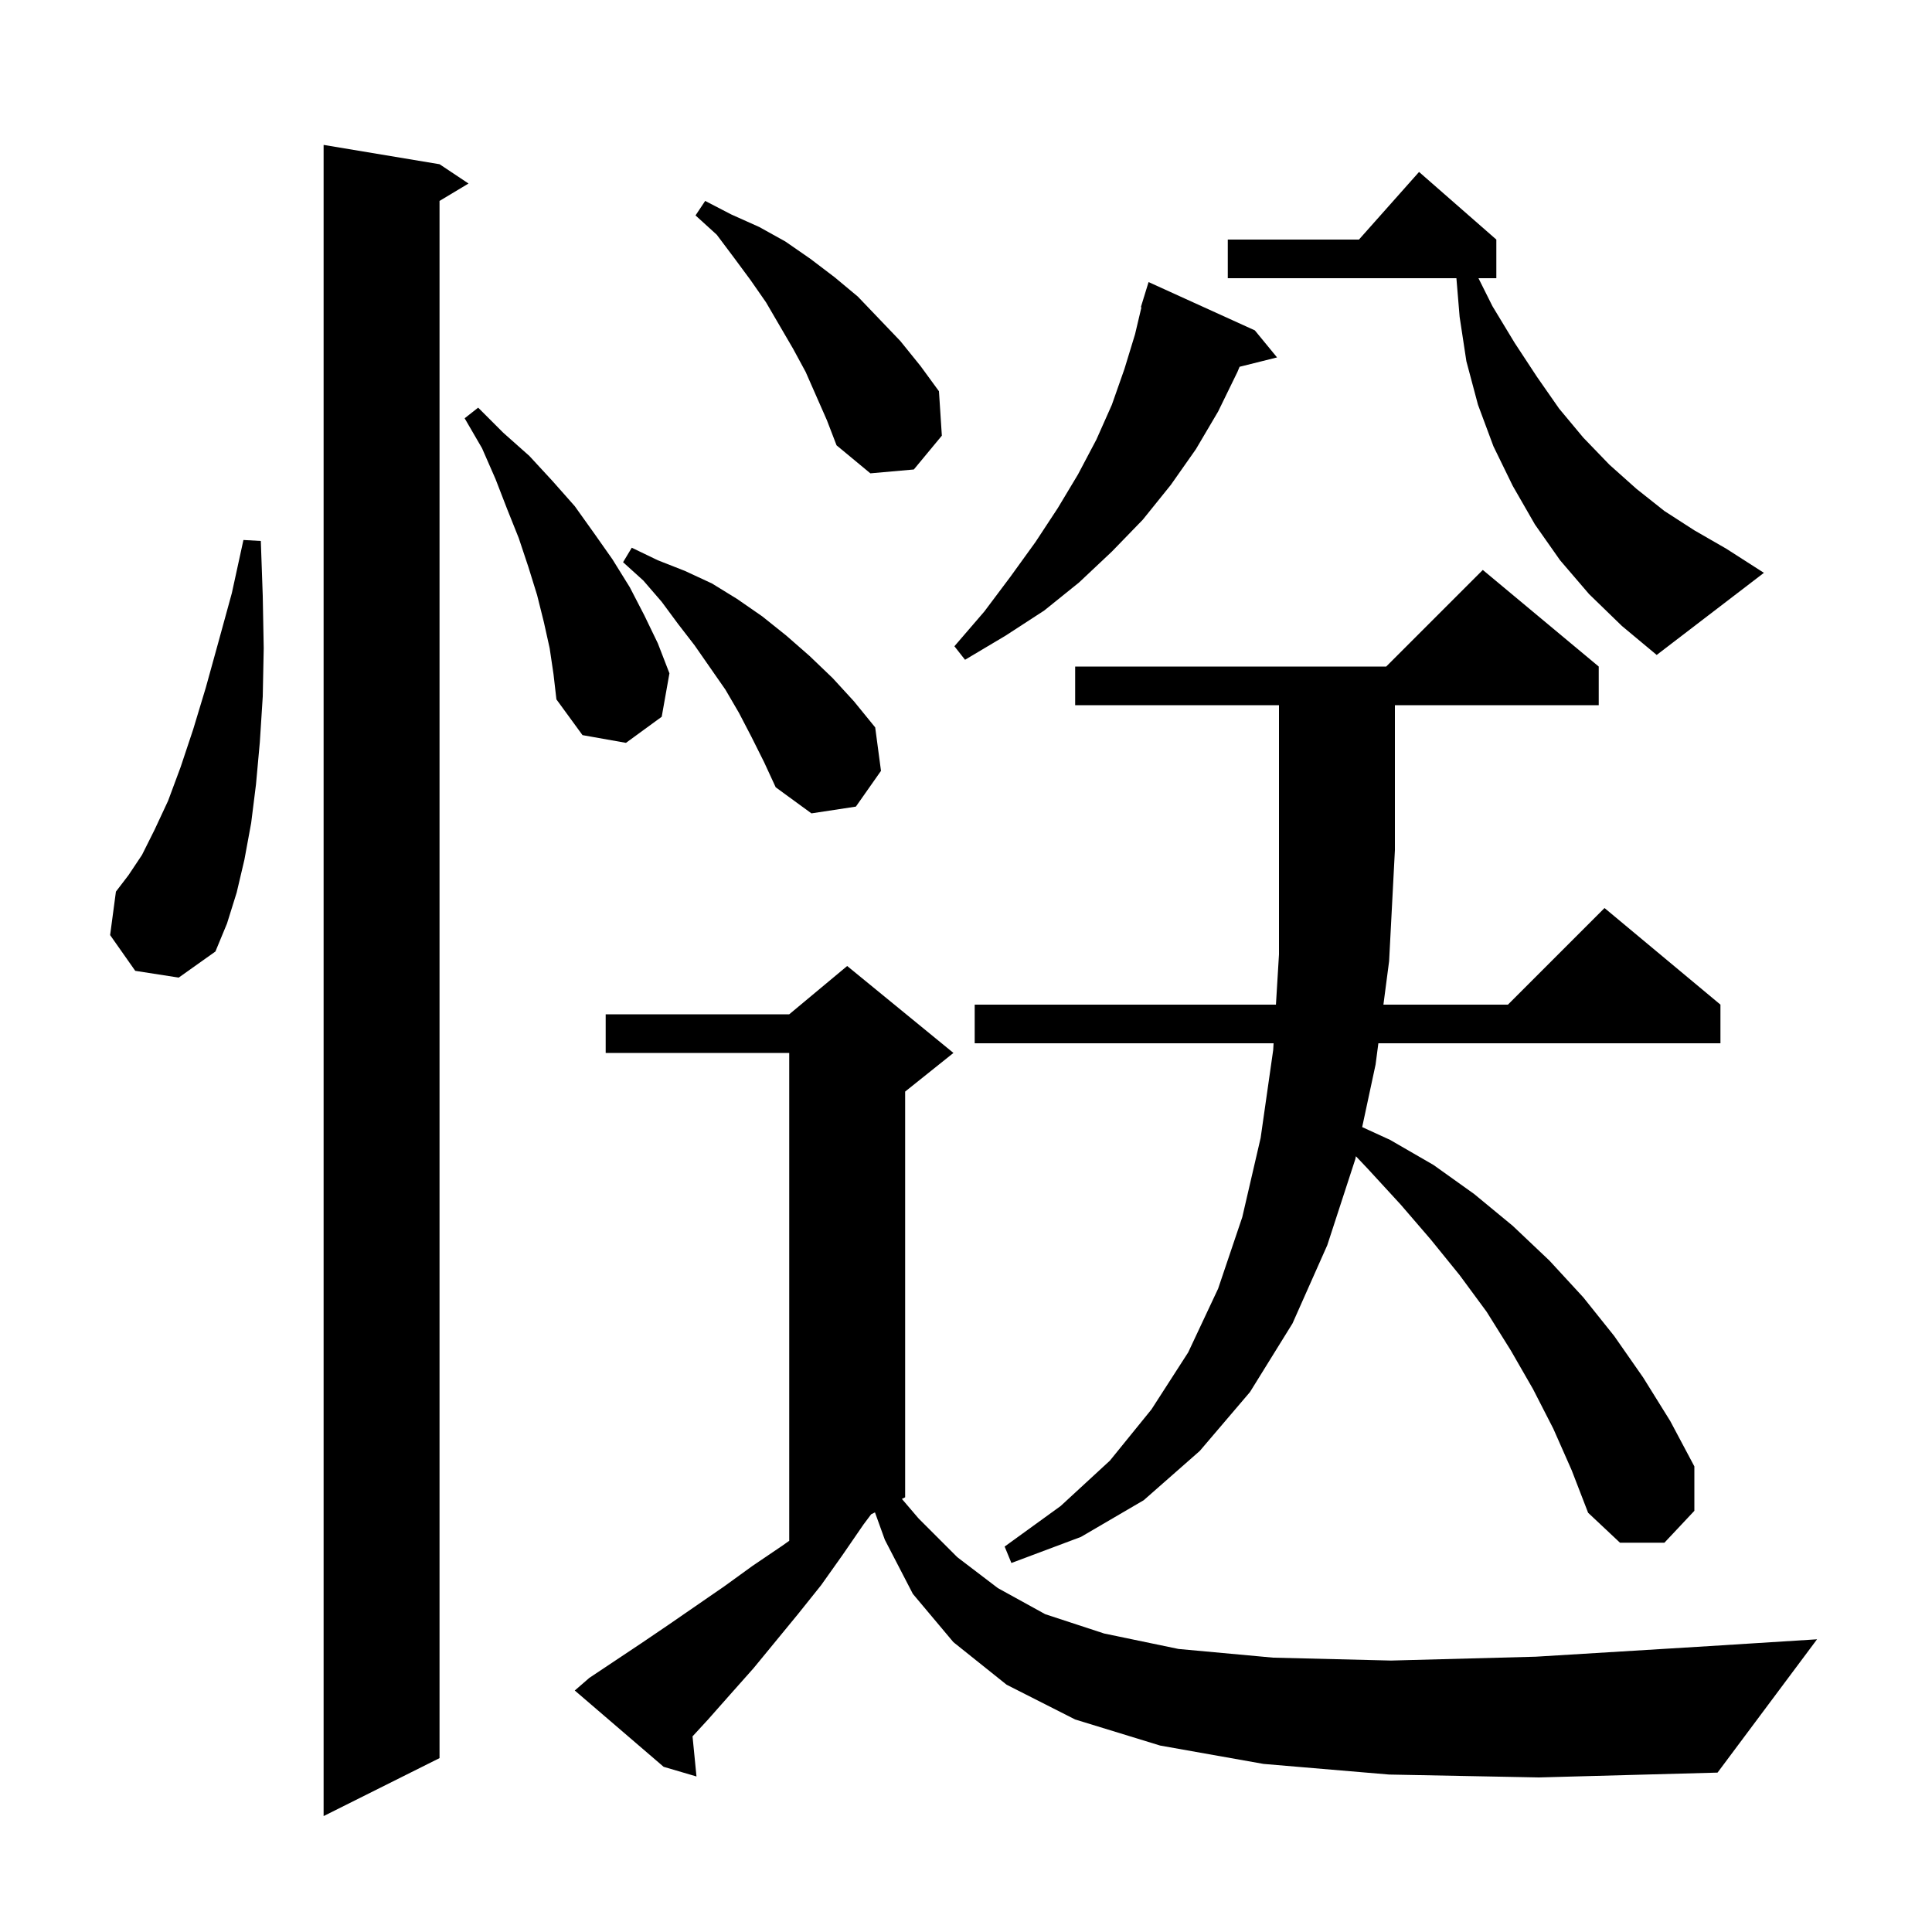 <svg xmlns="http://www.w3.org/2000/svg" xmlns:xlink="http://www.w3.org/1999/xlink" version="1.1" baseProfile="full" viewBox="0 0 200 200" width="200" height="200"><g fill="currentColor"><path d="M 45.5 17.0 L 48.5 19.0 L 45.5 20.8 L 45.5 182.0 L 33.5 188.0 L 33.5 15.0 Z M 143.8 183.7 L 130.8 182.6 L 120.1 180.7 L 111.3 178.0 L 104.2 174.4 L 98.7 170.0 L 94.5 165.0 L 91.6 159.4 L 90.576 156.562 L 90.18 156.76 L 89.4 157.8 L 87.2 161.0 L 85.0 164.1 L 82.6 167.1 L 78.0 172.7 L 75.6 175.4 L 73.3 178.0 L 71.691 179.749 L 72.1 183.9 L 68.7 182.9 L 59.5 175.0 L 61.0 173.7 L 66.4 170.1 L 69.2 168.2 L 75.0 164.2 L 77.9 162.1 L 81.0 160.0 L 81.7 159.503 L 81.7 109.0 L 62.7 109.0 L 62.7 105.0 L 81.7 105.0 L 87.7 100.0 L 98.7 109.0 L 93.7 113.0 L 93.7 155.0 L 93.364 155.168 L 95.1 157.2 L 99.1 161.2 L 103.3 164.4 L 108.2 167.1 L 114.3 169.1 L 122.0 170.7 L 131.8 171.6 L 144.0 171.9 L 159.0 171.5 L 177.0 170.4 L 188.1 169.7 L 177.8 183.5 L 159.3 184.0 Z M 160.8 147.9 L 158.7 143.8 L 156.4 139.8 L 153.9 135.8 L 151.1 132.0 L 148.1 128.3 L 145.0 124.7 L 141.6 121.0 L 140.365 119.695 L 140.3 120.0 L 137.4 128.9 L 133.8 137.0 L 129.4 144.1 L 124.2 150.2 L 118.4 155.3 L 111.9 159.1 L 104.7 161.8 L 104.0 160.1 L 109.8 155.9 L 114.9 151.2 L 119.2 145.9 L 123.0 140.0 L 126.1 133.4 L 128.6 126.0 L 130.5 117.8 L 131.8 108.7 L 131.842 108.0 L 100.9 108.0 L 100.9 104.0 L 132.085 104.0 L 132.4 98.8 L 132.4 73.0 L 111.3 73.0 L 111.3 69.0 L 143.5 69.0 L 153.5 59.0 L 165.5 69.0 L 165.5 73.0 L 144.4 73.0 L 144.4 88.0 L 143.8 99.5 L 143.211 104.0 L 156.1 104.0 L 166.1 94.0 L 178.1 104.0 L 178.1 108.0 L 142.688 108.0 L 142.4 110.2 L 141.012 116.676 L 143.9 118.0 L 148.4 120.6 L 152.6 123.6 L 156.6 126.9 L 160.4 130.5 L 163.9 134.3 L 167.1 138.3 L 170.1 142.6 L 172.9 147.1 L 175.4 151.8 L 175.4 156.4 L 172.3 159.7 L 167.7 159.7 L 164.4 156.6 L 162.7 152.2 Z M 14.0 100.5 L 11.4 96.8 L 12.0 92.3 L 13.3 90.6 L 14.7 88.5 L 16.0 85.9 L 17.4 82.9 L 18.7 79.4 L 20.0 75.5 L 21.3 71.2 L 22.6 66.5 L 24.0 61.4 L 25.2 55.9 L 27.0 56.0 L 27.2 61.7 L 27.3 67.1 L 27.2 72.1 L 26.9 76.8 L 26.5 81.2 L 26.0 85.2 L 25.3 89.0 L 24.5 92.4 L 23.5 95.6 L 22.3 98.5 L 18.5 101.2 Z M 77.8 76.3 L 76.5 73.8 L 75.1 71.4 L 71.9 66.8 L 70.2 64.6 L 68.5 62.3 L 66.6 60.1 L 64.5 58.2 L 65.4 56.7 L 68.1 58.0 L 70.9 59.1 L 73.7 60.4 L 76.3 62.0 L 78.9 63.8 L 81.4 65.8 L 83.8 67.9 L 86.2 70.2 L 88.4 72.6 L 90.6 75.3 L 91.2 79.8 L 88.6 83.5 L 84.0 84.2 L 80.3 81.5 L 79.1 78.9 Z M 56.9 67.1 L 56.3 64.4 L 55.6 61.6 L 54.7 58.7 L 53.7 55.7 L 52.5 52.7 L 51.3 49.6 L 49.9 46.4 L 48.1 43.3 L 49.5 42.2 L 52.1 44.8 L 54.8 47.2 L 57.2 49.8 L 59.5 52.4 L 61.5 55.2 L 63.4 57.9 L 65.2 60.8 L 66.7 63.7 L 68.1 66.6 L 69.3 69.7 L 68.5 74.2 L 64.8 76.9 L 60.3 76.1 L 57.6 72.4 L 57.3 69.8 Z M 129.9 34.2 L 132.2 37.0 L 128.322 37.969 L 128.1 38.5 L 126.1 42.6 L 123.8 46.5 L 121.2 50.2 L 118.3 53.8 L 115.1 57.1 L 111.7 60.3 L 108.1 63.2 L 104.1 65.8 L 99.9 68.3 L 98.8 66.9 L 101.9 63.3 L 104.6 59.7 L 107.2 56.1 L 109.5 52.6 L 111.6 49.1 L 113.5 45.5 L 115.1 41.9 L 116.4 38.2 L 117.5 34.6 L 118.16 31.812 L 118.1 31.8 L 118.374 30.909 L 118.4 30.8 L 118.407 30.802 L 118.9 29.2 Z M 164.5 61.5 L 161.5 58.0 L 158.9 54.3 L 156.6 50.3 L 154.6 46.2 L 153.0 41.9 L 151.8 37.4 L 151.1 32.8 L 150.767 28.8 L 127.1 28.8 L 127.1 24.8 L 140.678 24.8 L 146.9 17.8 L 154.9 24.8 L 154.9 28.8 L 153.05 28.8 L 154.5 31.7 L 156.8 35.5 L 159.1 39.0 L 161.4 42.3 L 163.9 45.3 L 166.6 48.1 L 169.4 50.6 L 172.3 52.9 L 175.4 54.9 L 178.7 56.8 L 182.6 59.3 L 171.5 67.8 L 167.9 64.8 Z M 83.4 38.5 L 82.1 36.1 L 79.3 31.3 L 77.7 29.0 L 76.0 26.7 L 74.2 24.3 L 72.0 22.3 L 73.0 20.8 L 75.7 22.2 L 78.6 23.5 L 81.3 25.0 L 83.9 26.8 L 86.4 28.7 L 88.8 30.7 L 93.2 35.3 L 95.3 37.9 L 97.2 40.5 L 97.5 45.1 L 94.6 48.6 L 90.1 49.0 L 86.6 46.1 L 85.6 43.5 Z "/></g></svg>